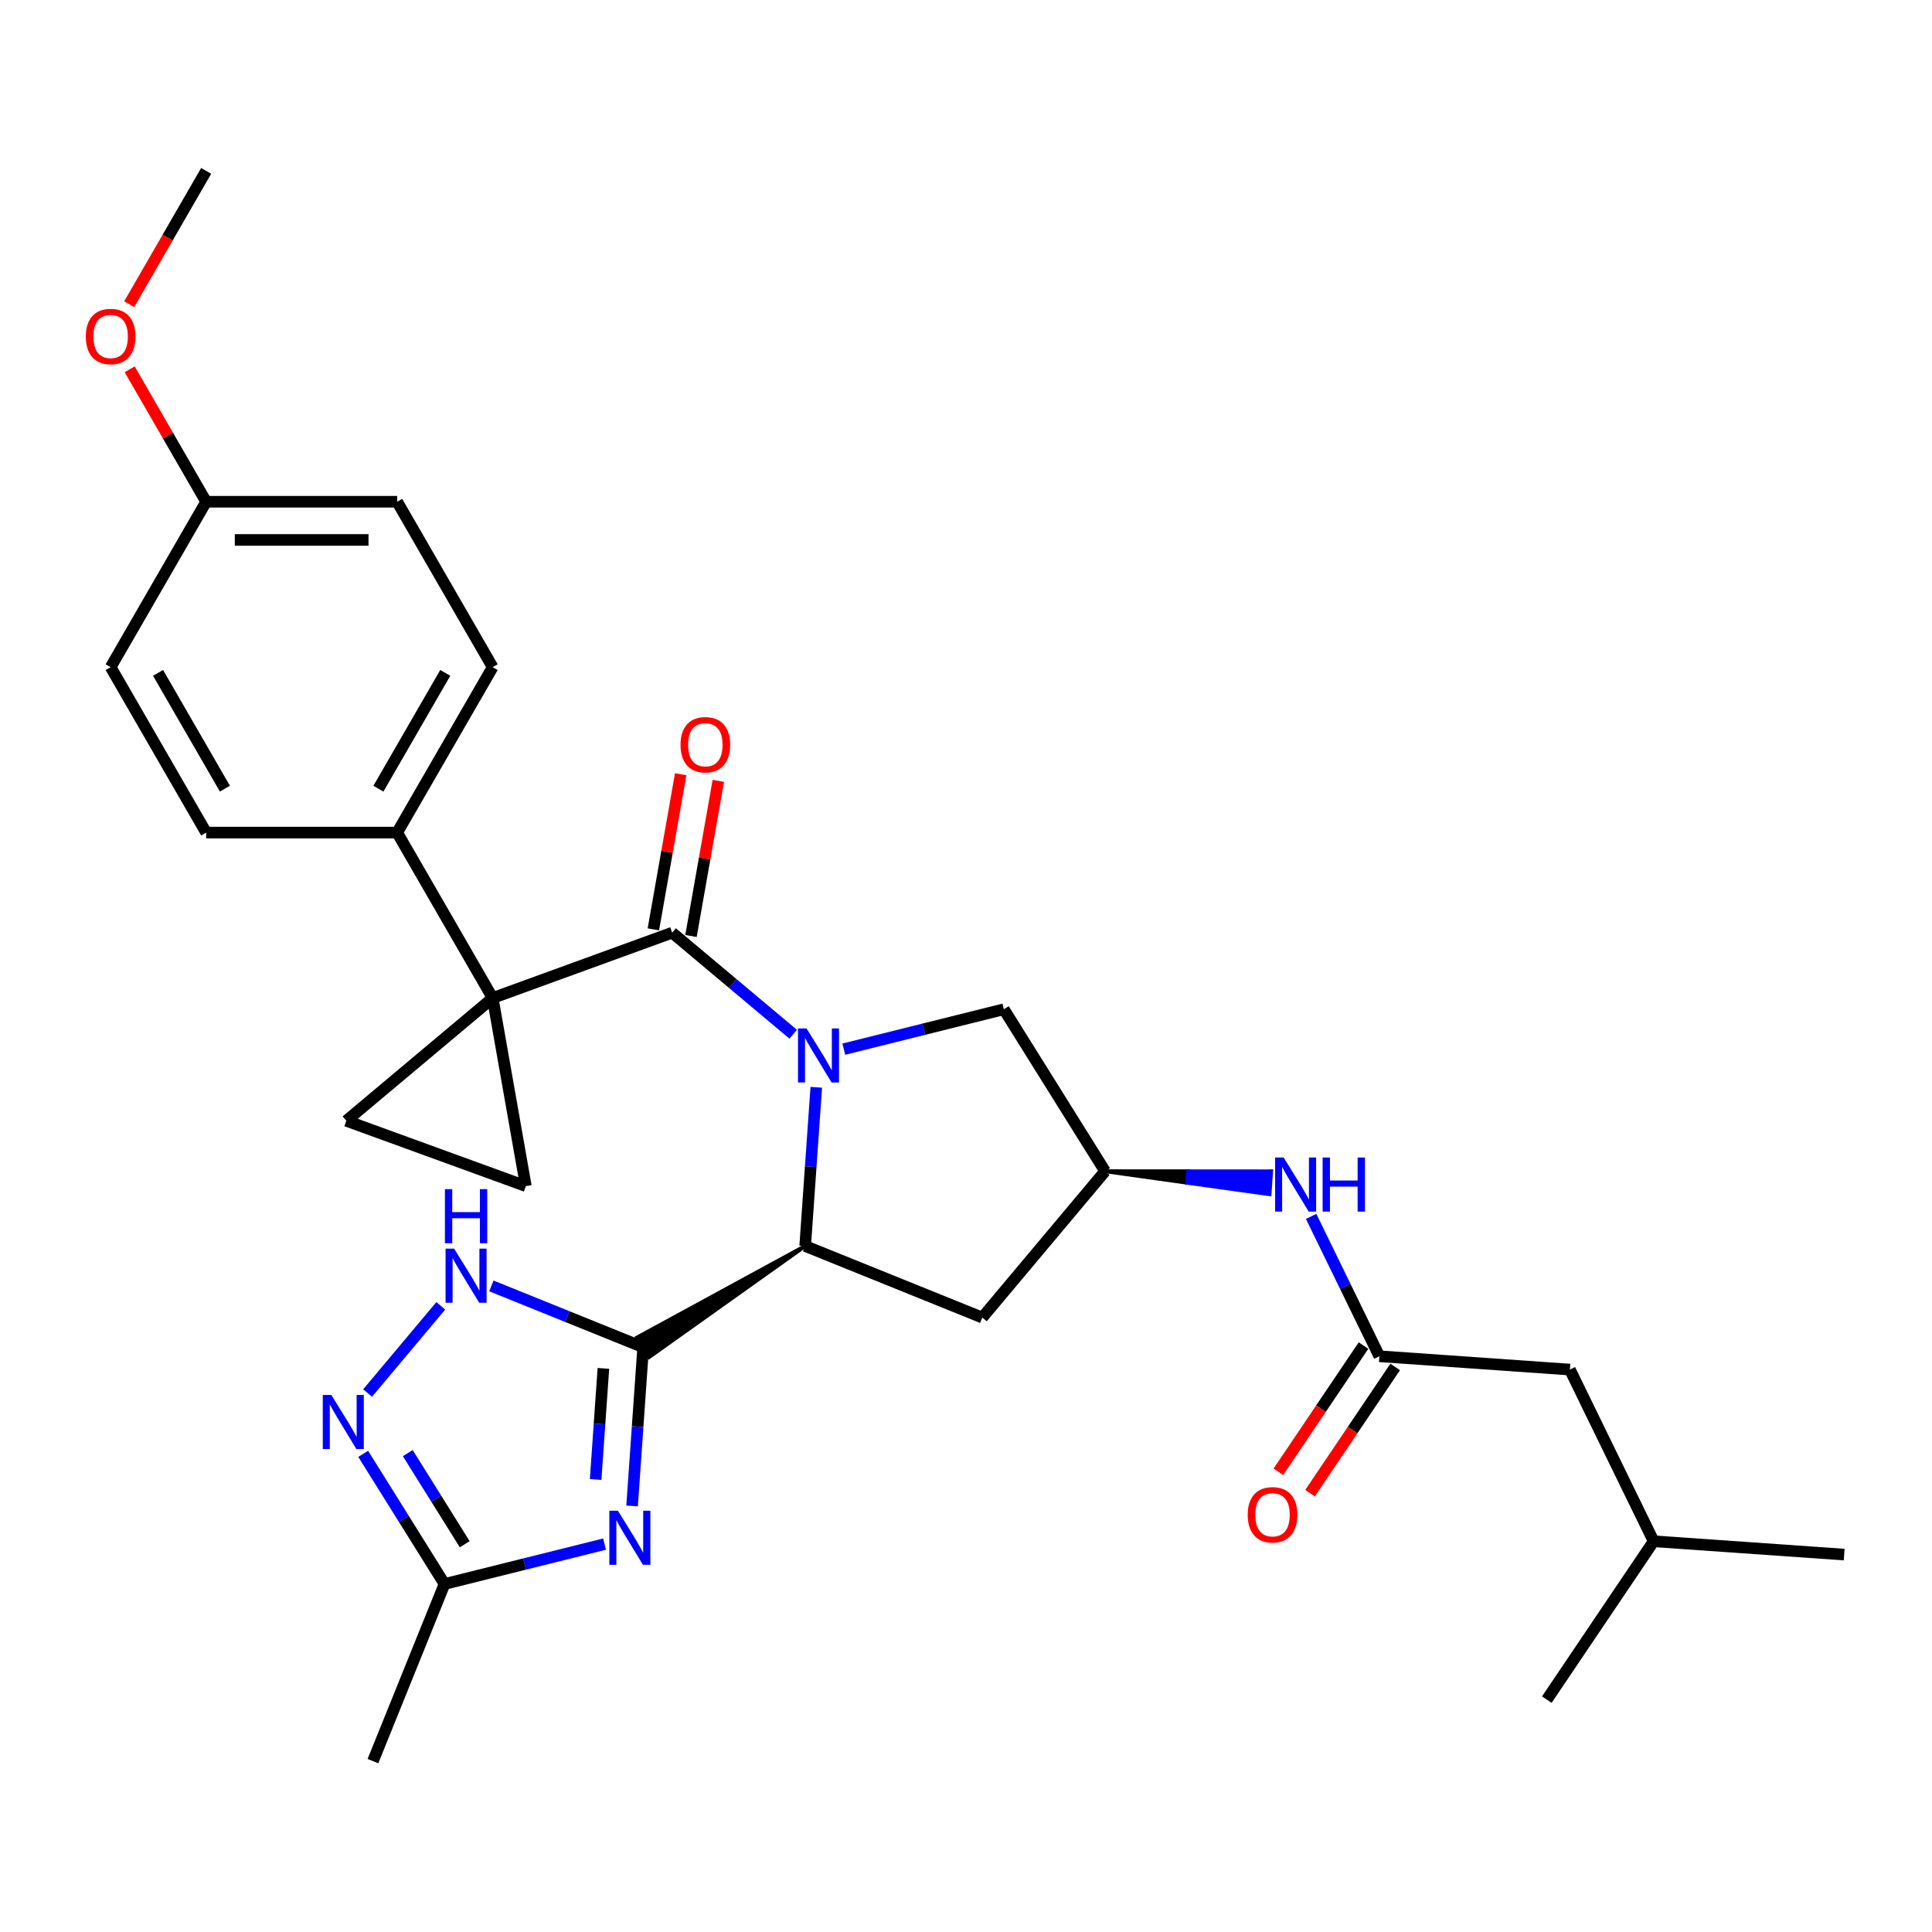 <?xml version='1.0' encoding='iso-8859-1'?>
<svg version='1.1' baseProfile='full'
              xmlns='http://www.w3.org/2000/svg'
                      xmlns:rdkit='http://www.rdkit.org/xml'
                      xmlns:xlink='http://www.w3.org/1999/xlink'
                  xml:space='preserve'
width='1000px' height='1000px' viewBox='0 0 1000 1000'>
<!-- END OF HEADER -->
<rect style='opacity:1.0;fill:#FFFFFF;stroke:none' width='1000' height='1000' x='0' y='0'> </rect>
<path class='bond-2' d='M 410.563,535.323 L 379.239,509.039' style='fill:none;fill-rule:evenodd;stroke:#0000FF;stroke-width:6px;stroke-linecap:butt;stroke-linejoin:miter;stroke-opacity:1' />
<path class='bond-2' d='M 379.239,509.039 L 347.915,482.756' style='fill:none;fill-rule:evenodd;stroke:#000000;stroke-width:6px;stroke-linecap:butt;stroke-linejoin:miter;stroke-opacity:1' />
<path class='bond-4' d='M 422.502,562.779 L 419.629,603.857' style='fill:none;fill-rule:evenodd;stroke:#0000FF;stroke-width:6px;stroke-linecap:butt;stroke-linejoin:miter;stroke-opacity:1' />
<path class='bond-4' d='M 419.629,603.857 L 416.757,644.936' style='fill:none;fill-rule:evenodd;stroke:#000000;stroke-width:6px;stroke-linecap:butt;stroke-linejoin:miter;stroke-opacity:1' />
<path class='bond-10' d='M 436.744,543.044 L 478.165,532.716' style='fill:none;fill-rule:evenodd;stroke:#0000FF;stroke-width:6px;stroke-linecap:butt;stroke-linejoin:miter;stroke-opacity:1' />
<path class='bond-10' d='M 478.165,532.716 L 519.586,522.389' style='fill:none;fill-rule:evenodd;stroke:#000000;stroke-width:6px;stroke-linecap:butt;stroke-linejoin:miter;stroke-opacity:1' />
<path class='bond-0' d='M 255.009,516.571 L 347.915,482.756' style='fill:none;fill-rule:evenodd;stroke:#000000;stroke-width:6px;stroke-linecap:butt;stroke-linejoin:miter;stroke-opacity:1' />
<path class='bond-6' d='M 255.009,516.571 L 272.177,613.938' style='fill:none;fill-rule:evenodd;stroke:#000000;stroke-width:6px;stroke-linecap:butt;stroke-linejoin:miter;stroke-opacity:1' />
<path class='bond-7' d='M 255.009,516.571 L 179.271,580.123' style='fill:none;fill-rule:evenodd;stroke:#000000;stroke-width:6px;stroke-linecap:butt;stroke-linejoin:miter;stroke-opacity:1' />
<path class='bond-14' d='M 255.009,516.571 L 205.574,430.948' style='fill:none;fill-rule:evenodd;stroke:#000000;stroke-width:6px;stroke-linecap:butt;stroke-linejoin:miter;stroke-opacity:1' />
<path class='bond-1' d='M 416.757,644.936 L 329.767,692.297 L 336.055,702.359 Z' style='fill:#000000;fill-rule:evenodd;fill-opacity:1;stroke:#000000;stroke-width:2px;stroke-linecap:butt;stroke-linejoin:miter;stroke-opacity:1;' />
<path class='bond-3' d='M 332.911,697.328 L 330.038,738.406' style='fill:none;fill-rule:evenodd;stroke:#000000;stroke-width:6px;stroke-linecap:butt;stroke-linejoin:miter;stroke-opacity:1' />
<path class='bond-3' d='M 330.038,738.406 L 327.166,779.485' style='fill:none;fill-rule:evenodd;stroke:#0000FF;stroke-width:6px;stroke-linecap:butt;stroke-linejoin:miter;stroke-opacity:1' />
<path class='bond-3' d='M 312.324,708.272 L 310.313,737.027' style='fill:none;fill-rule:evenodd;stroke:#000000;stroke-width:6px;stroke-linecap:butt;stroke-linejoin:miter;stroke-opacity:1' />
<path class='bond-3' d='M 310.313,737.027 L 308.302,765.782' style='fill:none;fill-rule:evenodd;stroke:#0000FF;stroke-width:6px;stroke-linecap:butt;stroke-linejoin:miter;stroke-opacity:1' />
<path class='bond-5' d='M 332.911,697.328 L 293.621,681.454' style='fill:none;fill-rule:evenodd;stroke:#000000;stroke-width:6px;stroke-linecap:butt;stroke-linejoin:miter;stroke-opacity:1' />
<path class='bond-5' d='M 293.621,681.454 L 254.331,665.58' style='fill:none;fill-rule:evenodd;stroke:#0000FF;stroke-width:6px;stroke-linecap:butt;stroke-linejoin:miter;stroke-opacity:1' />
<path class='bond-16' d='M 357.652,484.472 L 364.732,444.321' style='fill:none;fill-rule:evenodd;stroke:#000000;stroke-width:6px;stroke-linecap:butt;stroke-linejoin:miter;stroke-opacity:1' />
<path class='bond-16' d='M 364.732,444.321 L 371.811,404.17' style='fill:none;fill-rule:evenodd;stroke:#FF0000;stroke-width:6px;stroke-linecap:butt;stroke-linejoin:miter;stroke-opacity:1' />
<path class='bond-16' d='M 338.179,481.039 L 345.258,440.888' style='fill:none;fill-rule:evenodd;stroke:#000000;stroke-width:6px;stroke-linecap:butt;stroke-linejoin:miter;stroke-opacity:1' />
<path class='bond-16' d='M 345.258,440.888 L 352.338,400.737' style='fill:none;fill-rule:evenodd;stroke:#FF0000;stroke-width:6px;stroke-linecap:butt;stroke-linejoin:miter;stroke-opacity:1' />
<path class='bond-9' d='M 312.924,799.22 L 271.503,809.548' style='fill:none;fill-rule:evenodd;stroke:#0000FF;stroke-width:6px;stroke-linecap:butt;stroke-linejoin:miter;stroke-opacity:1' />
<path class='bond-9' d='M 271.503,809.548 L 230.082,819.875' style='fill:none;fill-rule:evenodd;stroke:#000000;stroke-width:6px;stroke-linecap:butt;stroke-linejoin:miter;stroke-opacity:1' />
<path class='bond-11' d='M 416.757,644.936 L 508.426,681.973' style='fill:none;fill-rule:evenodd;stroke:#000000;stroke-width:6px;stroke-linecap:butt;stroke-linejoin:miter;stroke-opacity:1' />
<path class='bond-8' d='M 228.151,675.892 L 190.271,721.036' style='fill:none;fill-rule:evenodd;stroke:#0000FF;stroke-width:6px;stroke-linecap:butt;stroke-linejoin:miter;stroke-opacity:1' />
<path class='bond-31' d='M 272.177,613.938 L 179.271,580.123' style='fill:none;fill-rule:evenodd;stroke:#000000;stroke-width:6px;stroke-linecap:butt;stroke-linejoin:miter;stroke-opacity:1' />
<path class='bond-32' d='M 187.982,752.501 L 209.032,786.188' style='fill:none;fill-rule:evenodd;stroke:#0000FF;stroke-width:6px;stroke-linecap:butt;stroke-linejoin:miter;stroke-opacity:1' />
<path class='bond-32' d='M 209.032,786.188 L 230.082,819.875' style='fill:none;fill-rule:evenodd;stroke:#000000;stroke-width:6px;stroke-linecap:butt;stroke-linejoin:miter;stroke-opacity:1' />
<path class='bond-32' d='M 211.066,752.128 L 225.801,775.709' style='fill:none;fill-rule:evenodd;stroke:#0000FF;stroke-width:6px;stroke-linecap:butt;stroke-linejoin:miter;stroke-opacity:1' />
<path class='bond-32' d='M 225.801,775.709 L 240.536,799.29' style='fill:none;fill-rule:evenodd;stroke:#000000;stroke-width:6px;stroke-linecap:butt;stroke-linejoin:miter;stroke-opacity:1' />
<path class='bond-25' d='M 230.082,819.875 L 193.045,911.545' style='fill:none;fill-rule:evenodd;stroke:#000000;stroke-width:6px;stroke-linecap:butt;stroke-linejoin:miter;stroke-opacity:1' />
<path class='bond-13' d='M 519.586,522.389 L 571.978,606.234' style='fill:none;fill-rule:evenodd;stroke:#000000;stroke-width:6px;stroke-linecap:butt;stroke-linejoin:miter;stroke-opacity:1' />
<path class='bond-30' d='M 508.426,681.973 L 571.978,606.234' style='fill:none;fill-rule:evenodd;stroke:#000000;stroke-width:6px;stroke-linecap:butt;stroke-linejoin:miter;stroke-opacity:1' />
<path class='bond-12' d='M 713.948,701.994 L 696.294,665.798' style='fill:none;fill-rule:evenodd;stroke:#000000;stroke-width:6px;stroke-linecap:butt;stroke-linejoin:miter;stroke-opacity:1' />
<path class='bond-12' d='M 696.294,665.798 L 678.64,629.603' style='fill:none;fill-rule:evenodd;stroke:#0000FF;stroke-width:6px;stroke-linecap:butt;stroke-linejoin:miter;stroke-opacity:1' />
<path class='bond-17' d='M 705.751,696.465 L 683.716,729.134' style='fill:none;fill-rule:evenodd;stroke:#000000;stroke-width:6px;stroke-linecap:butt;stroke-linejoin:miter;stroke-opacity:1' />
<path class='bond-17' d='M 683.716,729.134 L 661.681,761.802' style='fill:none;fill-rule:evenodd;stroke:#FF0000;stroke-width:6px;stroke-linecap:butt;stroke-linejoin:miter;stroke-opacity:1' />
<path class='bond-17' d='M 722.144,707.523 L 700.109,740.191' style='fill:none;fill-rule:evenodd;stroke:#000000;stroke-width:6px;stroke-linecap:butt;stroke-linejoin:miter;stroke-opacity:1' />
<path class='bond-17' d='M 700.109,740.191 L 678.074,772.859' style='fill:none;fill-rule:evenodd;stroke:#FF0000;stroke-width:6px;stroke-linecap:butt;stroke-linejoin:miter;stroke-opacity:1' />
<path class='bond-20' d='M 713.948,701.994 L 812.576,708.891' style='fill:none;fill-rule:evenodd;stroke:#000000;stroke-width:6px;stroke-linecap:butt;stroke-linejoin:miter;stroke-opacity:1' />
<path class='bond-15' d='M 571.978,606.234 L 614.54,612.184 L 614.954,606.266 Z' style='fill:#000000;fill-rule:evenodd;fill-opacity:1;stroke:#000000;stroke-width:2px;stroke-linecap:butt;stroke-linejoin:miter;stroke-opacity:1;' />
<path class='bond-15' d='M 614.54,612.184 L 657.93,606.298 L 657.102,618.134 Z' style='fill:#0000FF;fill-rule:evenodd;fill-opacity:1;stroke:#0000FF;stroke-width:2px;stroke-linecap:butt;stroke-linejoin:miter;stroke-opacity:1;' />
<path class='bond-15' d='M 614.54,612.184 L 614.954,606.266 L 657.93,606.298 Z' style='fill:#0000FF;fill-rule:evenodd;fill-opacity:1;stroke:#0000FF;stroke-width:2px;stroke-linecap:butt;stroke-linejoin:miter;stroke-opacity:1;' />
<path class='bond-18' d='M 205.574,430.948 L 255.009,345.325' style='fill:none;fill-rule:evenodd;stroke:#000000;stroke-width:6px;stroke-linecap:butt;stroke-linejoin:miter;stroke-opacity:1' />
<path class='bond-18' d='M 195.865,408.217 L 230.469,348.281' style='fill:none;fill-rule:evenodd;stroke:#000000;stroke-width:6px;stroke-linecap:butt;stroke-linejoin:miter;stroke-opacity:1' />
<path class='bond-19' d='M 205.574,430.948 L 106.705,430.948' style='fill:none;fill-rule:evenodd;stroke:#000000;stroke-width:6px;stroke-linecap:butt;stroke-linejoin:miter;stroke-opacity:1' />
<path class='bond-23' d='M 255.009,345.325 L 205.574,259.701' style='fill:none;fill-rule:evenodd;stroke:#000000;stroke-width:6px;stroke-linecap:butt;stroke-linejoin:miter;stroke-opacity:1' />
<path class='bond-22' d='M 106.705,430.948 L 57.271,345.325' style='fill:none;fill-rule:evenodd;stroke:#000000;stroke-width:6px;stroke-linecap:butt;stroke-linejoin:miter;stroke-opacity:1' />
<path class='bond-22' d='M 116.415,408.217 L 81.811,348.281' style='fill:none;fill-rule:evenodd;stroke:#000000;stroke-width:6px;stroke-linecap:butt;stroke-linejoin:miter;stroke-opacity:1' />
<path class='bond-26' d='M 812.576,708.891 L 855.917,797.754' style='fill:none;fill-rule:evenodd;stroke:#000000;stroke-width:6px;stroke-linecap:butt;stroke-linejoin:miter;stroke-opacity:1' />
<path class='bond-21' d='M 106.705,259.701 L 57.271,345.325' style='fill:none;fill-rule:evenodd;stroke:#000000;stroke-width:6px;stroke-linecap:butt;stroke-linejoin:miter;stroke-opacity:1' />
<path class='bond-24' d='M 106.705,259.701 L 86.914,225.422' style='fill:none;fill-rule:evenodd;stroke:#000000;stroke-width:6px;stroke-linecap:butt;stroke-linejoin:miter;stroke-opacity:1' />
<path class='bond-24' d='M 86.914,225.422 L 67.123,191.143' style='fill:none;fill-rule:evenodd;stroke:#FF0000;stroke-width:6px;stroke-linecap:butt;stroke-linejoin:miter;stroke-opacity:1' />
<path class='bond-33' d='M 106.705,259.701 L 205.574,259.701' style='fill:none;fill-rule:evenodd;stroke:#000000;stroke-width:6px;stroke-linecap:butt;stroke-linejoin:miter;stroke-opacity:1' />
<path class='bond-33' d='M 121.536,279.475 L 190.744,279.475' style='fill:none;fill-rule:evenodd;stroke:#000000;stroke-width:6px;stroke-linecap:butt;stroke-linejoin:miter;stroke-opacity:1' />
<path class='bond-27' d='M 66.872,157.449 L 86.789,122.952' style='fill:none;fill-rule:evenodd;stroke:#FF0000;stroke-width:6px;stroke-linecap:butt;stroke-linejoin:miter;stroke-opacity:1' />
<path class='bond-27' d='M 86.789,122.952 L 106.705,88.455' style='fill:none;fill-rule:evenodd;stroke:#000000;stroke-width:6px;stroke-linecap:butt;stroke-linejoin:miter;stroke-opacity:1' />
<path class='bond-28' d='M 855.917,797.754 L 954.545,804.651' style='fill:none;fill-rule:evenodd;stroke:#000000;stroke-width:6px;stroke-linecap:butt;stroke-linejoin:miter;stroke-opacity:1' />
<path class='bond-29' d='M 855.917,797.754 L 800.63,879.72' style='fill:none;fill-rule:evenodd;stroke:#000000;stroke-width:6px;stroke-linecap:butt;stroke-linejoin:miter;stroke-opacity:1' />
<path  class='atom-0' d='M 417.464 532.308
L 426.639 547.138
Q 427.549 548.601, 429.012 551.251
Q 430.475 553.9, 430.554 554.059
L 430.554 532.308
L 434.272 532.308
L 434.272 560.307
L 430.436 560.307
L 420.588 544.093
Q 419.442 542.194, 418.216 540.019
Q 417.029 537.844, 416.673 537.172
L 416.673 560.307
L 413.035 560.307
L 413.035 532.308
L 417.464 532.308
' fill='#0000FF'/>
<path  class='atom-4' d='M 319.825 781.956
L 329 796.787
Q 329.91 798.25, 331.373 800.9
Q 332.836 803.549, 332.915 803.708
L 332.915 781.956
L 336.633 781.956
L 336.633 809.956
L 332.797 809.956
L 322.949 793.742
Q 321.802 791.843, 320.576 789.668
Q 319.39 787.493, 319.034 786.821
L 319.034 809.956
L 315.396 809.956
L 315.396 781.956
L 319.825 781.956
' fill='#0000FF'/>
<path  class='atom-6' d='M 235.052 646.291
L 244.227 661.122
Q 245.137 662.585, 246.6 665.235
Q 248.063 667.884, 248.142 668.042
L 248.142 646.291
L 251.86 646.291
L 251.86 674.291
L 248.024 674.291
L 238.176 658.076
Q 237.029 656.178, 235.803 654.003
Q 234.617 651.828, 234.261 651.156
L 234.261 674.291
L 230.623 674.291
L 230.623 646.291
L 235.052 646.291
' fill='#0000FF'/>
<path  class='atom-6' d='M 230.286 615.492
L 234.083 615.492
L 234.083 627.395
L 248.399 627.395
L 248.399 615.492
L 252.196 615.492
L 252.196 643.491
L 248.399 643.491
L 248.399 630.559
L 234.083 630.559
L 234.083 643.491
L 230.286 643.491
L 230.286 615.492
' fill='#0000FF'/>
<path  class='atom-9' d='M 171.5 722.029
L 180.675 736.86
Q 181.585 738.323, 183.048 740.973
Q 184.511 743.622, 184.59 743.781
L 184.59 722.029
L 188.308 722.029
L 188.308 750.029
L 184.472 750.029
L 174.624 733.815
Q 173.478 731.916, 172.252 729.741
Q 171.065 727.566, 170.709 726.894
L 170.709 750.029
L 167.071 750.029
L 167.071 722.029
L 171.5 722.029
' fill='#0000FF'/>
<path  class='atom-16' d='M 664.417 599.131
L 673.592 613.962
Q 674.502 615.425, 675.965 618.075
Q 677.428 620.724, 677.507 620.883
L 677.507 599.131
L 681.225 599.131
L 681.225 627.131
L 677.389 627.131
L 667.541 610.917
Q 666.395 609.018, 665.169 606.843
Q 663.982 604.668, 663.626 603.996
L 663.626 627.131
L 659.988 627.131
L 659.988 599.131
L 664.417 599.131
' fill='#0000FF'/>
<path  class='atom-16' d='M 684.586 599.131
L 688.383 599.131
L 688.383 611.035
L 702.699 611.035
L 702.699 599.131
L 706.496 599.131
L 706.496 627.131
L 702.699 627.131
L 702.699 614.199
L 688.383 614.199
L 688.383 627.131
L 684.586 627.131
L 684.586 599.131
' fill='#0000FF'/>
<path  class='atom-17' d='M 352.231 385.468
Q 352.231 378.745, 355.553 374.988
Q 358.875 371.231, 365.084 371.231
Q 371.293 371.231, 374.615 374.988
Q 377.937 378.745, 377.937 385.468
Q 377.937 392.27, 374.575 396.146
Q 371.214 399.982, 365.084 399.982
Q 358.914 399.982, 355.553 396.146
Q 352.231 392.309, 352.231 385.468
M 365.084 396.818
Q 369.355 396.818, 371.649 393.97
Q 373.982 391.083, 373.982 385.468
Q 373.982 379.971, 371.649 377.202
Q 369.355 374.394, 365.084 374.394
Q 360.813 374.394, 358.479 377.163
Q 356.186 379.931, 356.186 385.468
Q 356.186 391.123, 358.479 393.97
Q 360.813 396.818, 365.084 396.818
' fill='#FF0000'/>
<path  class='atom-18' d='M 645.808 784.039
Q 645.808 777.316, 649.13 773.559
Q 652.452 769.802, 658.661 769.802
Q 664.87 769.802, 668.192 773.559
Q 671.514 777.316, 671.514 784.039
Q 671.514 790.842, 668.152 794.717
Q 664.791 798.553, 658.661 798.553
Q 652.491 798.553, 649.13 794.717
Q 645.808 790.881, 645.808 784.039
M 658.661 795.39
Q 662.932 795.39, 665.226 792.542
Q 667.559 789.655, 667.559 784.039
Q 667.559 778.542, 665.226 775.774
Q 662.932 772.966, 658.661 772.966
Q 654.39 772.966, 652.056 775.734
Q 649.763 778.503, 649.763 784.039
Q 649.763 789.695, 652.056 792.542
Q 654.39 795.39, 658.661 795.39
' fill='#FF0000'/>
<path  class='atom-25' d='M 44.418 174.157
Q 44.418 167.434, 47.74 163.677
Q 51.062 159.92, 57.271 159.92
Q 63.48 159.92, 66.802 163.677
Q 70.124 167.434, 70.124 174.157
Q 70.124 180.96, 66.762 184.835
Q 63.401 188.671, 57.271 188.671
Q 51.101 188.671, 47.74 184.835
Q 44.418 180.999, 44.418 174.157
M 57.271 185.508
Q 61.542 185.508, 63.836 182.66
Q 66.169 179.773, 66.169 174.157
Q 66.169 168.66, 63.836 165.892
Q 61.542 163.084, 57.271 163.084
Q 53 163.084, 50.666 165.852
Q 48.373 168.621, 48.373 174.157
Q 48.373 179.813, 50.666 182.66
Q 53 185.508, 57.271 185.508
' fill='#FF0000'/>
</svg>
